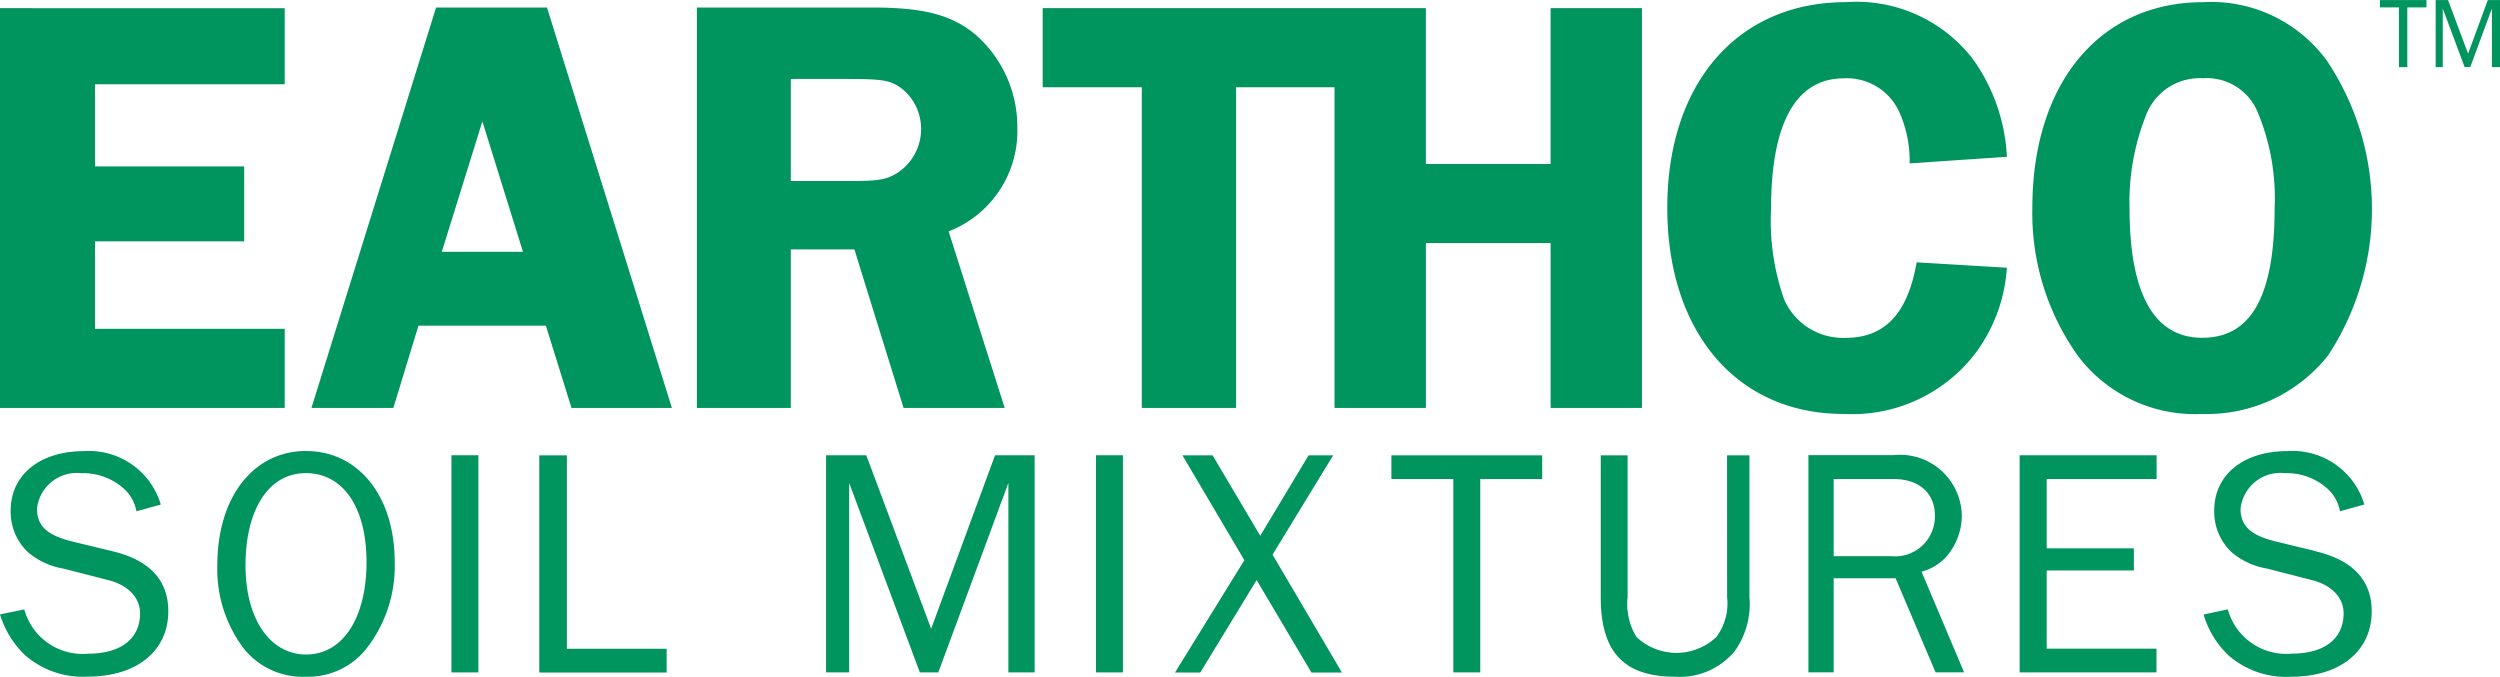 <svg id="Component_66_48" data-name="Component 66 – 48" xmlns="http://www.w3.org/2000/svg" width="110.842" height="30" viewBox="0 0 110.842 30">
  <path id="Path_161" data-name="Path 161" d="M0,446.249v17.724H12.623v-3.507H4.211v-3.879h6.615v-3.322H4.211v-3.641h8.412v-3.374Z" transform="translate(0 -445.887)" fill="#00945e"/>
  <path id="Path_162" data-name="Path 162" d="M144.689,463.972V446.248h-4.051v6.91h-5.529v-6.91h-16.99v3.508h4.394v14.216h4.181V449.756h4.364v14.216h4.052v-7.308h5.529v7.308Z" transform="translate(-71.89 -445.886)" fill="#00945e"/>
  <path id="Path_163" data-name="Path 163" d="M196.713,448.944a2.56,2.56,0,0,1,2.459,1.514,5.279,5.279,0,0,1,.45,2.259l4.312-.292a8.107,8.107,0,0,0-1.507-4.331,6.51,6.51,0,0,0-5.636-2.525c-4.792,0-7.914,3.588-7.914,9.116s3.1,9.14,7.806,9.14a6.876,6.876,0,0,0,5.929-2.789,7.108,7.108,0,0,0,1.321-3.693l-4-.239c-.394,2.258-1.4,3.348-3.147,3.348a2.85,2.85,0,0,1-2.727-1.7,10.474,10.474,0,0,1-.581-4.012c0-3.828,1.109-5.794,3.23-5.794" transform="translate(-114.955 -445.473)" fill="#00945e"/>
  <path id="Path_164" data-name="Path 164" d="M237.769,460.45c-2.143,0-3.23-1.94-3.23-5.767a10.42,10.42,0,0,1,.771-4.2,2.548,2.548,0,0,1,2.485-1.541,2.44,2.44,0,0,1,2.408,1.461,9.889,9.889,0,0,1,.769,4.305c0,3.879-1.034,5.74-3.2,5.74m5.558.8a11.808,11.808,0,0,0-.052-13.1,6.351,6.351,0,0,0-5.48-2.578c-4.575,0-7.567,3.588-7.567,9.115a10.888,10.888,0,0,0,2.039,6.591,6.5,6.5,0,0,0,5.5,2.55,6.844,6.844,0,0,0,5.558-2.577" transform="translate(-140.123 -445.473)" fill="#00945e"/>
  <path id="Path_165" data-name="Path 165" d="M83.108,453.867v-4.524h2.437c1.67,0,1.991.053,2.518.452a2.289,2.289,0,0,1,.822,1.7,2.323,2.323,0,0,1-1.033,2c-.507.319-.823.373-2.2.373Zm5,10.061h4.483L90.106,456.1a4.77,4.77,0,0,0,3.046-4.6,5.431,5.431,0,0,0-1.856-4.125c-1.061-.879-2.306-1.2-4.584-1.2H78.945v17.753h4.163V456.9h2.82Z" transform="translate(-48.047 -445.842)" fill="#00945e"/>
  <path id="Path_166" data-name="Path 166" d="M41.063,457.007l1.8-5.784,1.8,5.784Zm-.253-10.832-5.525,17.753h3.631l1.113-3.646h5.65l1.135,3.646h4.452l-5.539-17.753Z" transform="translate(-21.476 -445.842)" fill="#00945e"/>
  <path id="Path_167" data-name="Path 167" d="M4.993,500.862l-1.786-.433c-1.12-.274-1.567-.692-1.567-1.457A1.778,1.778,0,0,1,3.613,497.4a2.7,2.7,0,0,1,1.837.65,1.767,1.767,0,0,1,.6,1.04l1.079-.3a3.32,3.32,0,0,0-3.419-2.367c-1.942,0-3.236,1.053-3.236,2.627a2.454,2.454,0,0,0,.777,1.862,3.278,3.278,0,0,0,1.581.722l1.912.492c.919.216,1.466.779,1.466,1.486,0,1.126-.848,1.79-2.3,1.79a2.682,2.682,0,0,1-2.834-1.963L0,503.661a4.176,4.176,0,0,0,1.108,1.805,3.885,3.885,0,0,0,2.79.952c2.169,0,3.564-1.14,3.564-2.9,0-1.371-.833-2.266-2.47-2.656" transform="translate(0 -476.42)" fill="#00945e"/>
  <path id="Path_168" data-name="Path 168" d="M28.56,505.438c-1.611,0-2.69-1.589-2.69-3.942,0-2.511,1.038-4.1,2.674-4.1,1.652,0,2.691,1.515,2.691,3.941,0,2.482-1.05,4.1-2.675,4.1m0-9.023c-2.344,0-3.94,2.05-3.94,5.067a5.825,5.825,0,0,0,1.18,3.7,3.342,3.342,0,0,0,2.76,1.241,3.294,3.294,0,0,0,2.645-1.213,5.938,5.938,0,0,0,1.28-3.868c0-2.916-1.6-4.923-3.925-4.923" transform="translate(-14.985 -476.419)" fill="#00945e"/>
  <rect id="Rectangle_81" data-name="Rectangle 81" width="1.194" height="9.629" transform="translate(20.016 20.184)" fill="#00945e"/>
  <path id="Path_169" data-name="Path 169" d="M62.324,496.9H61.1v9.629h5.647v-1.054H62.324Z" transform="translate(-37.19 -476.711)" fill="#00945e"/>
  <path id="Path_170" data-name="Path 170" d="M98.241,504.588l-2.876-7.694H93.583v9.629h1.024v-8.4l3.133,8.4h.818l3.107-8.4v8.4h1.164v-9.629h-1.755Z" transform="translate(-56.957 -476.71)" fill="#00945e"/>
  <rect id="Rectangle_82" data-name="Rectangle 82" width="1.194" height="9.629" transform="translate(48.592 20.184)" fill="#00945e"/>
  <path id="Path_171" data-name="Path 171" d="M140.122,496.9h-1.09l-2.143,3.566-2.112-3.566H133.44l2.745,4.649-3.076,4.98h1.12l2.5-4.1,2.43,4.1h1.351l-3.076-5.226Z" transform="translate(-81.014 -476.711)" fill="#00945e"/>
  <path id="Path_172" data-name="Path 172" d="M157.624,497.95h2.746v8.574h1.194V497.95h2.746V496.9h-6.686Z" transform="translate(-95.934 -476.712)" fill="#00945e"/>
  <path id="Path_173" data-name="Path 173" d="M186.943,503.189a2.5,2.5,0,0,1-.472,1.761,2.578,2.578,0,0,1-3.55,0,2.8,2.8,0,0,1-.39-1.761V496.9H181.34v6.293c0,2.425,1.02,3.522,3.3,3.522a3.161,3.161,0,0,0,2.645-1.14,3.6,3.6,0,0,0,.648-2.382V496.9h-.993Z" transform="translate(-110.368 -476.712)" fill="#00945e"/>
  <path id="Path_174" data-name="Path 174" d="M208.481,501.369h-2.5v-3.421h2.646c1.138,0,1.841.62,1.841,1.616a1.764,1.764,0,0,1-1.983,1.8m2.515,0a2.8,2.8,0,0,0,.662-1.789,2.742,2.742,0,0,0-3.035-2.686h-3.765v9.629h1.119v-4.171h2.745l1.772,4.171h1.265l-1.886-4.46a2.312,2.312,0,0,0,1.124-.694" transform="translate(-124.682 -476.71)" fill="#00945e"/>
  <path id="Path_175" data-name="Path 175" d="M254.628,500.862l-1.786-.433c-1.12-.274-1.567-.692-1.567-1.457a1.778,1.778,0,0,1,1.973-1.574,2.7,2.7,0,0,1,1.837.65,1.766,1.766,0,0,1,.6,1.04l1.079-.3a3.32,3.32,0,0,0-3.419-2.367c-1.942,0-3.236,1.053-3.236,2.627a2.468,2.468,0,0,0,.777,1.862,3.278,3.278,0,0,0,1.581.722l1.912.492c.919.216,1.466.779,1.466,1.486,0,1.126-.848,1.79-2.3,1.79a2.682,2.682,0,0,1-2.834-1.963l-1.075.23a4.136,4.136,0,0,0,1.1,1.805,3.885,3.885,0,0,0,2.791.952c2.169,0,3.564-1.14,3.564-2.9,0-1.371-.833-2.266-2.47-2.656" transform="translate(-151.937 -476.42)" fill="#00945e"/>
  <path id="Path_176" data-name="Path 176" d="M228.8,506.523h6.068V505.47H230v-3.465h3.865v-.982H230v-3.074h4.873v-1.054H228.8Z" transform="translate(-139.256 -476.711)" fill="#00945e"/>
  <path id="Path_177" data-name="Path 177" d="M270.444,448.3v-2.648H269.6v-.325h2.064v.325h-.848V448.3Z" transform="translate(-164.083 -445.323)" fill="#00945e"/>
  <path id="Path_178" data-name="Path 178" d="M278.418,448.3V445.7l-.959,2.593h-.252l-.968-2.593V448.3h-.315v-2.973h.55l.888,2.375.874-2.375h.541V448.3Z" transform="translate(-167.935 -445.323)" fill="#00945e"/>
</svg>
